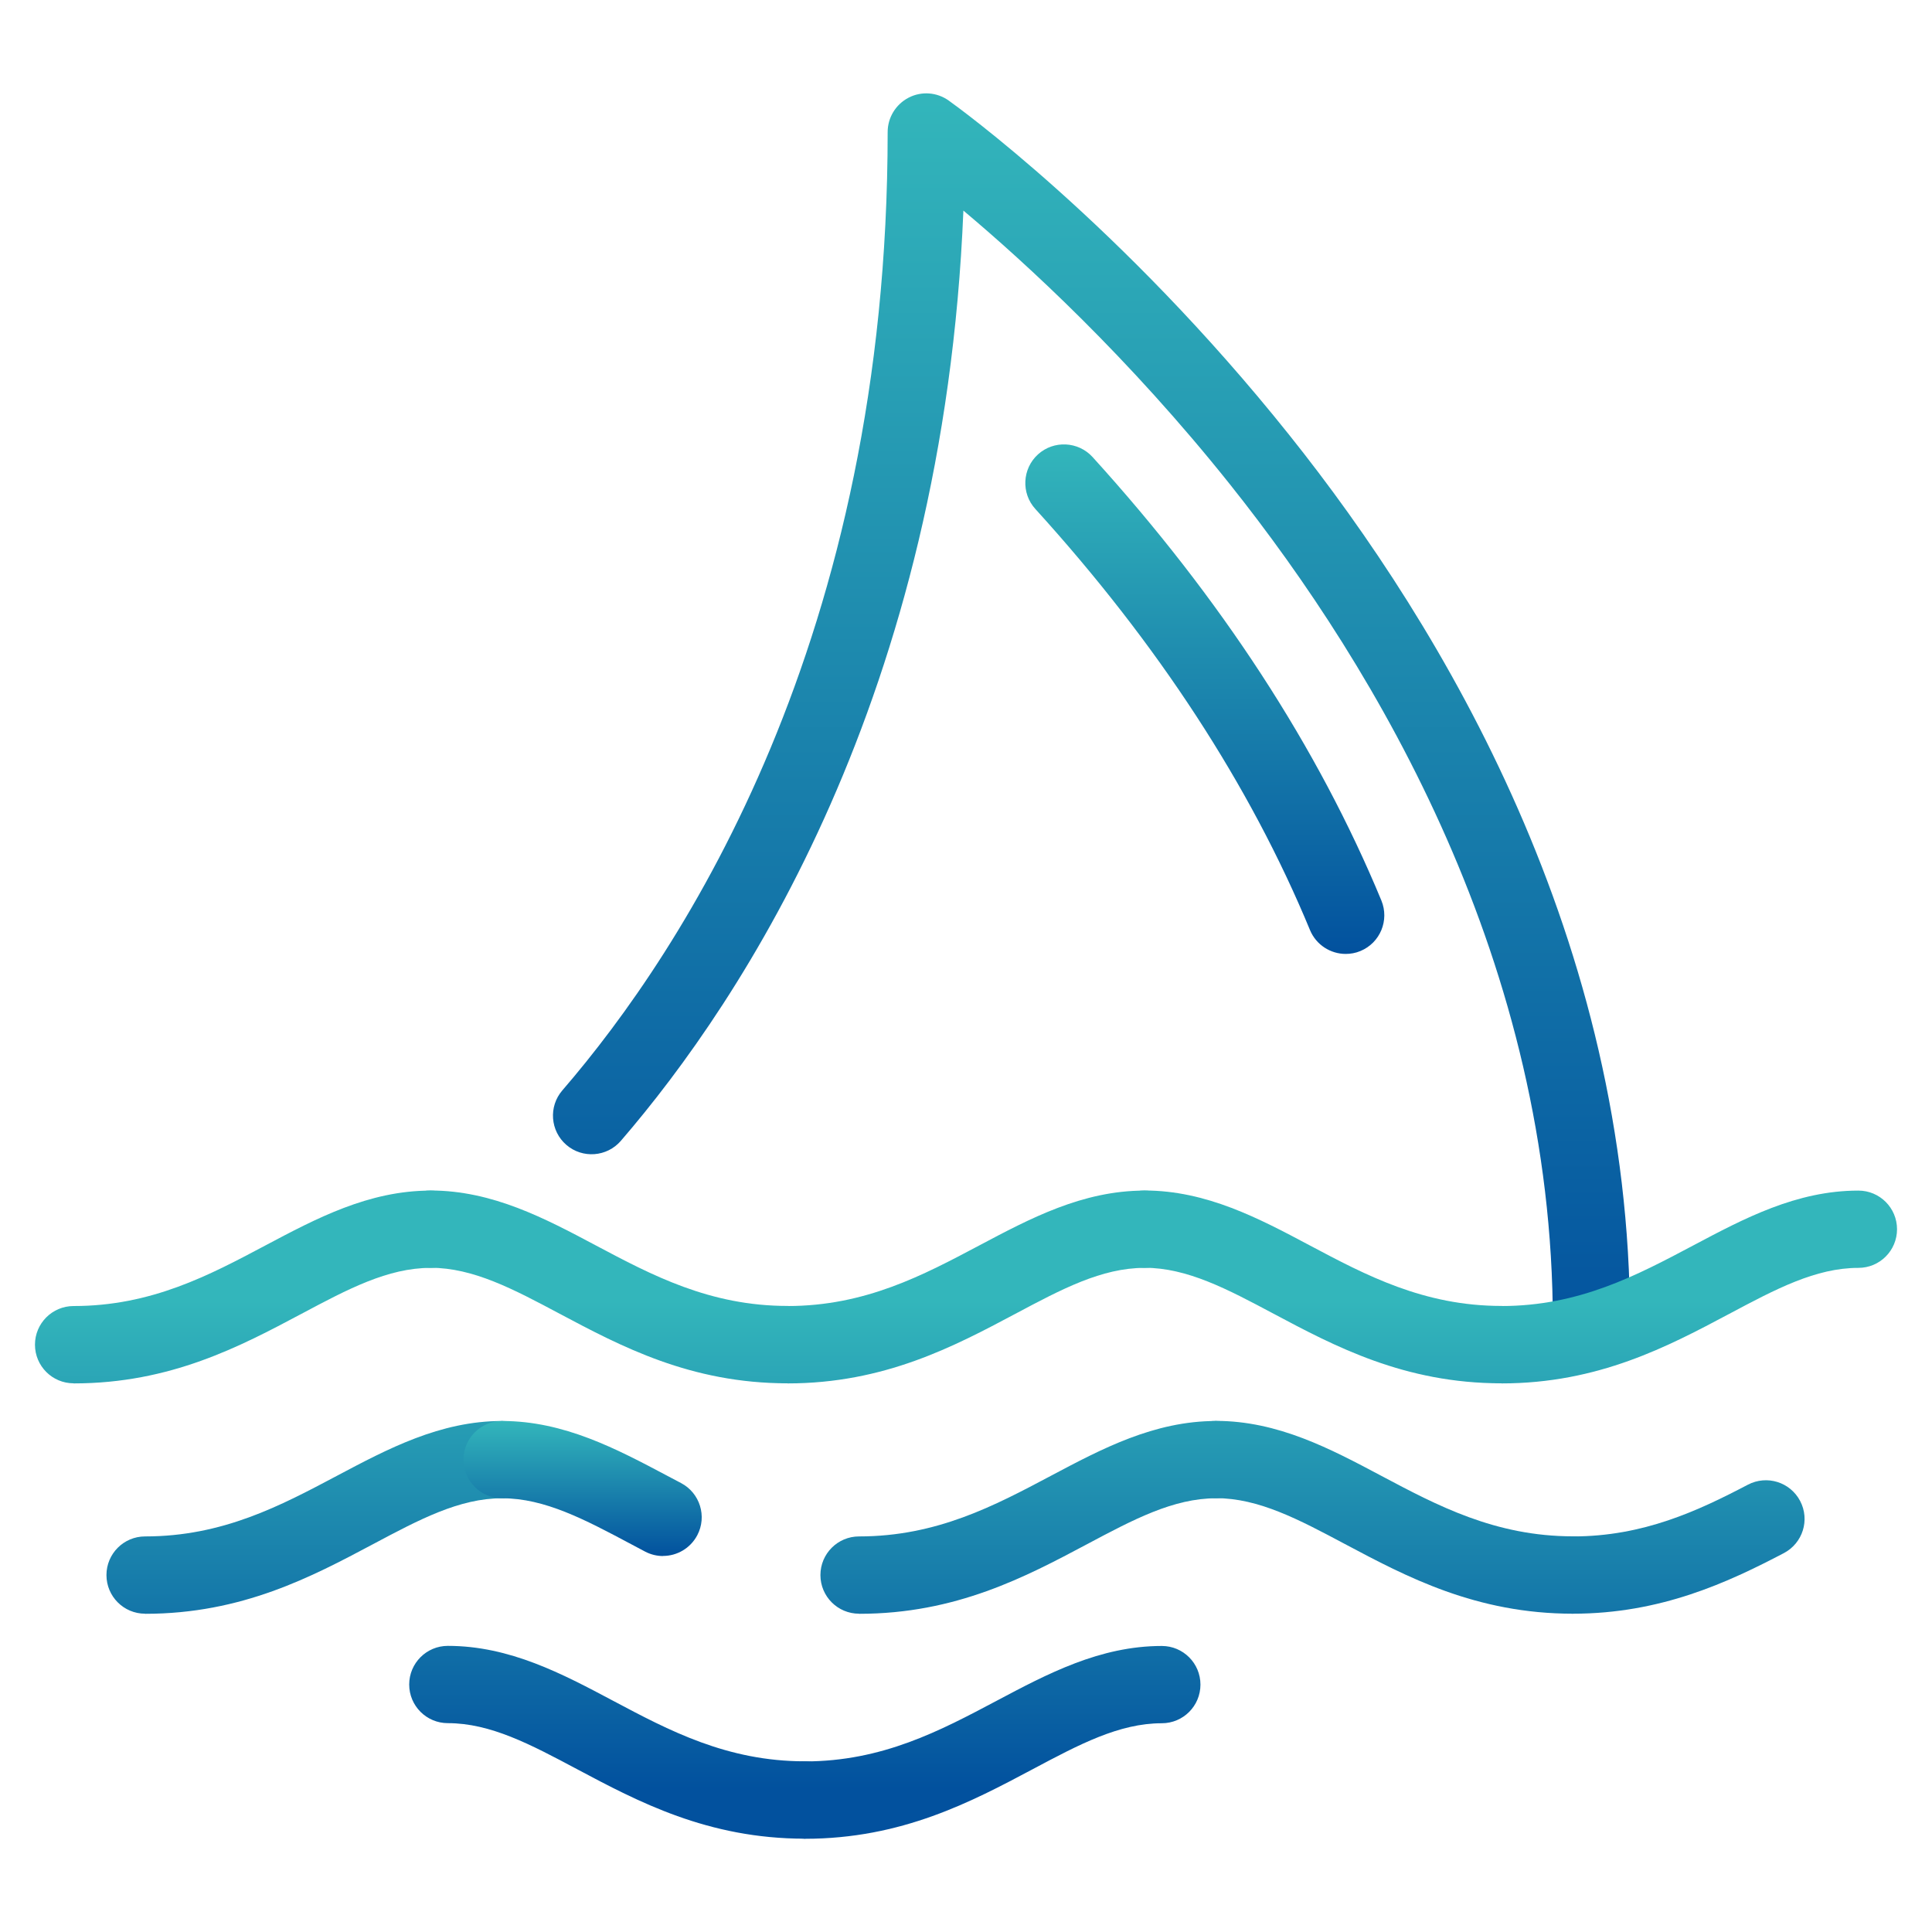 <?xml version="1.0" encoding="UTF-8"?><svg id="Livello_1" xmlns="http://www.w3.org/2000/svg" xmlns:xlink="http://www.w3.org/1999/xlink" viewBox="0 0 200 200"><defs><style>.cls-1{fill:url(#Sfumatura_senza_nome_20-10);}.cls-2{fill:url(#Sfumatura_senza_nome_20-14);}.cls-3{fill:url(#Sfumatura_senza_nome_20-13);}.cls-4{fill:url(#Sfumatura_senza_nome_20-12);}.cls-5{fill:url(#Sfumatura_senza_nome_20-11);}.cls-6{fill:url(#Sfumatura_senza_nome_20-2);}.cls-7{fill:url(#Sfumatura_senza_nome_20-3);}.cls-8{fill:url(#Sfumatura_senza_nome_20-4);}.cls-9{fill:url(#Sfumatura_senza_nome_20-5);}.cls-10{fill:url(#Sfumatura_senza_nome_20-6);}.cls-11{fill:url(#Sfumatura_senza_nome_20-7);}.cls-12{fill:url(#Sfumatura_senza_nome_20-8);}.cls-13{fill:url(#Sfumatura_senza_nome_20-9);}.cls-14{fill:url(#Sfumatura_senza_nome_20);}</style><linearGradient id="Sfumatura_senza_nome_20" x1="112.99" y1="140.9" x2="112.99" y2="9.66" gradientUnits="userSpaceOnUse"><stop offset="0" stop-color="#02519e"/><stop offset="1" stop-color="#33b6bb"/></linearGradient><linearGradient id="Sfumatura_senza_nome_20-2" x1="26.1" y1="185.22" x2="26.1" y2="134.66" xlink:href="#Sfumatura_senza_nome_20"/><linearGradient id="Sfumatura_senza_nome_20-3" x1="63.05" y1="185.22" x2="63.05" y2="134.66" xlink:href="#Sfumatura_senza_nome_20"/><linearGradient id="Sfumatura_senza_nome_20-4" x1="136.95" y1="185.22" x2="136.95" y2="134.66" xlink:href="#Sfumatura_senza_nome_20"/><linearGradient id="Sfumatura_senza_nome_20-5" x1="100" y1="185.22" x2="100" y2="134.66" xlink:href="#Sfumatura_senza_nome_20"/><linearGradient id="Sfumatura_senza_nome_20-6" x1="173.9" y1="185.22" x2="173.9" y2="134.66" xlink:href="#Sfumatura_senza_nome_20"/><linearGradient id="Sfumatura_senza_nome_20-7" x1="33.5" y1="185.22" x2="33.5" y2="134.66" xlink:href="#Sfumatura_senza_nome_20"/><linearGradient id="Sfumatura_senza_nome_20-8" x1="60.31" y1="161.08" x2="60.31" y2="147.1" xlink:href="#Sfumatura_senza_nome_20"/><linearGradient id="Sfumatura_senza_nome_20-9" x1="144.35" y1="185.22" x2="144.35" y2="134.66" xlink:href="#Sfumatura_senza_nome_20"/><linearGradient id="Sfumatura_senza_nome_20-10" x1="107.4" y1="185.22" x2="107.4" y2="134.66" xlink:href="#Sfumatura_senza_nome_20"/><linearGradient id="Sfumatura_senza_nome_20-11" x1="172.82" y1="185.22" x2="172.82" y2="134.66" xlink:href="#Sfumatura_senza_nome_20"/><linearGradient id="Sfumatura_senza_nome_20-12" x1="124.72" y1="98.75" x2="124.72" y2="46" xlink:href="#Sfumatura_senza_nome_20"/><linearGradient id="Sfumatura_senza_nome_20-13" x1="64.83" y1="185.22" x2="64.83" y2="134.66" xlink:href="#Sfumatura_senza_nome_20"/><linearGradient id="Sfumatura_senza_nome_20-14" x1="101.78" y1="185.22" x2="101.78" y2="134.66" xlink:href="#Sfumatura_senza_nome_20"/></defs><path class="cls-14" d="m164.75,140.9c-2.21,0-4-1.79-4-4,0-37.05-18.17-67.62-33.41-86.74-10.53-13.21-21.17-22.95-27.61-28.36-2.06,50.19-22.83,81.66-35.46,96.3-1.44,1.67-3.97,1.86-5.64.42s-1.86-3.97-.42-5.64c12.58-14.58,33.68-46.85,33.68-99.21,0-1.5.84-2.87,2.17-3.56,1.33-.69,2.93-.57,4.15.3.72.51,17.87,12.85,35.23,34.59,16.11,20.16,35.3,52.47,35.3,91.91,0,2.21-1.79,4-4,4Z"/><path class="cls-6" d="m7.62,143.2c-2.21,0-4-1.79-4-4s1.79-4,4-4c8.05,0,14.05-3.19,19.85-6.27,5.26-2.79,10.69-5.68,17.1-5.68,2.21,0,4,1.79,4,4s-1.79,4-4,4c-4.42,0-8.56,2.2-13.35,4.75-6.36,3.38-13.56,7.21-23.6,7.21Z"/><path class="cls-7" d="m81.52,143.2c-10.04,0-17.24-3.83-23.6-7.21-4.79-2.55-8.93-4.75-13.35-4.75-2.21,0-4-1.79-4-4s1.79-4,4-4c6.41,0,11.85,2.89,17.1,5.68,5.8,3.08,11.8,6.27,19.85,6.27,2.21,0,4,1.79,4,4s-1.79,4-4,4Z"/><path class="cls-8" d="m155.43,143.2c-10.04,0-17.25-3.83-23.6-7.21-4.79-2.55-8.93-4.75-13.35-4.75-2.21,0-4-1.79-4-4s1.79-4,4-4c6.41,0,11.85,2.89,17.1,5.68,5.8,3.08,11.8,6.27,19.85,6.27,2.21,0,4,1.79,4,4s-1.79,4-4,4Z"/><path class="cls-9" d="m81.52,143.2c-2.21,0-4-1.79-4-4s1.79-4,4-4c8.05,0,14.04-3.19,19.85-6.27,5.26-2.79,10.69-5.68,17.1-5.68,2.21,0,4,1.79,4,4s-1.79,4-4,4c-4.42,0-8.56,2.2-13.35,4.75-6.36,3.38-13.56,7.21-23.6,7.21Z"/><path class="cls-10" d="m155.43,143.2c-2.21,0-4-1.79-4-4s1.79-4,4-4c8.05,0,14.04-3.19,19.85-6.27,5.26-2.79,10.69-5.68,17.1-5.68,2.21,0,4,1.79,4,4s-1.79,4-4,4c-4.42,0-8.56,2.2-13.35,4.75-6.36,3.38-13.56,7.21-23.6,7.21Z"/><path class="cls-11" d="m15.02,167.05c-2.21,0-4-1.79-4-4s1.79-4,4-4c8.05,0,14.04-3.19,19.85-6.27,5.26-2.79,10.69-5.68,17.1-5.68,2.21,0,4,1.79,4,4s-1.79,4-4,4c-4.42,0-8.56,2.2-13.35,4.75-6.36,3.38-13.56,7.21-23.6,7.21Z"/><path class="cls-12" d="m68.64,161.08c-.63,0-1.27-.15-1.86-.46l-1.45-.77c-4.79-2.55-8.93-4.75-13.35-4.75-2.21,0-4-1.79-4-4s1.79-4,4-4c6.41,0,11.85,2.89,17.11,5.68l1.42.75c1.95,1.03,2.7,3.45,1.67,5.4-.72,1.36-2.11,2.14-3.54,2.14Z"/><path class="cls-13" d="m162.83,167.05c-10.04,0-17.24-3.83-23.6-7.21-4.79-2.55-8.93-4.75-13.35-4.75-2.21,0-4-1.79-4-4s1.79-4,4-4c6.41,0,11.85,2.89,17.1,5.68,5.8,3.08,11.8,6.27,19.85,6.27,2.21,0,4,1.79,4,4s-1.79,4-4,4Z"/><path class="cls-1" d="m88.93,167.05c-2.21,0-4-1.79-4-4s1.79-4,4-4c8.05,0,14.04-3.19,19.85-6.27,5.26-2.79,10.69-5.68,17.11-5.68,2.21,0,4,1.79,4,4s-1.79,4-4,4c-4.42,0-8.56,2.2-13.35,4.75-6.36,3.38-13.56,7.21-23.6,7.21Z"/><path class="cls-5" d="m162.83,167.05c-2.21,0-4-1.79-4-4s1.79-4,4-4c7.29,0,12.95-2.65,18.12-5.36,1.96-1.02,4.37-.27,5.4,1.69,1.03,1.96.27,4.37-1.69,5.4-5.79,3.03-12.73,6.27-21.84,6.27Z"/><path class="cls-4" d="m139.31,98.75c-1.57,0-3.06-.93-3.7-2.47-6.2-14.99-15.77-29.66-28.43-43.59-1.49-1.63-1.36-4.17.27-5.65,1.63-1.48,4.16-1.36,5.65.27,13.28,14.62,23.34,30.07,29.9,45.91.84,2.04-.12,4.38-2.17,5.23-.5.21-1.02.3-1.53.3Z"/><path class="cls-3" d="m83.31,190.34c-10.04,0-17.25-3.83-23.6-7.21-4.79-2.55-8.93-4.75-13.35-4.75-2.21,0-4-1.79-4-4s1.79-4,4-4c6.41,0,11.85,2.89,17.1,5.68,5.8,3.08,11.8,6.27,19.85,6.27,2.21,0,4,1.79,4,4s-1.79,4-4,4Z"/><path class="cls-2" d="m83.31,190.34c-2.21,0-4-1.79-4-4s1.79-4,4-4c8.05,0,14.04-3.19,19.85-6.27,5.26-2.79,10.69-5.68,17.11-5.68,2.21,0,4,1.79,4,4s-1.79,4-4,4c-4.42,0-8.56,2.2-13.35,4.75-6.36,3.38-13.56,7.21-23.6,7.21Z"/></svg>